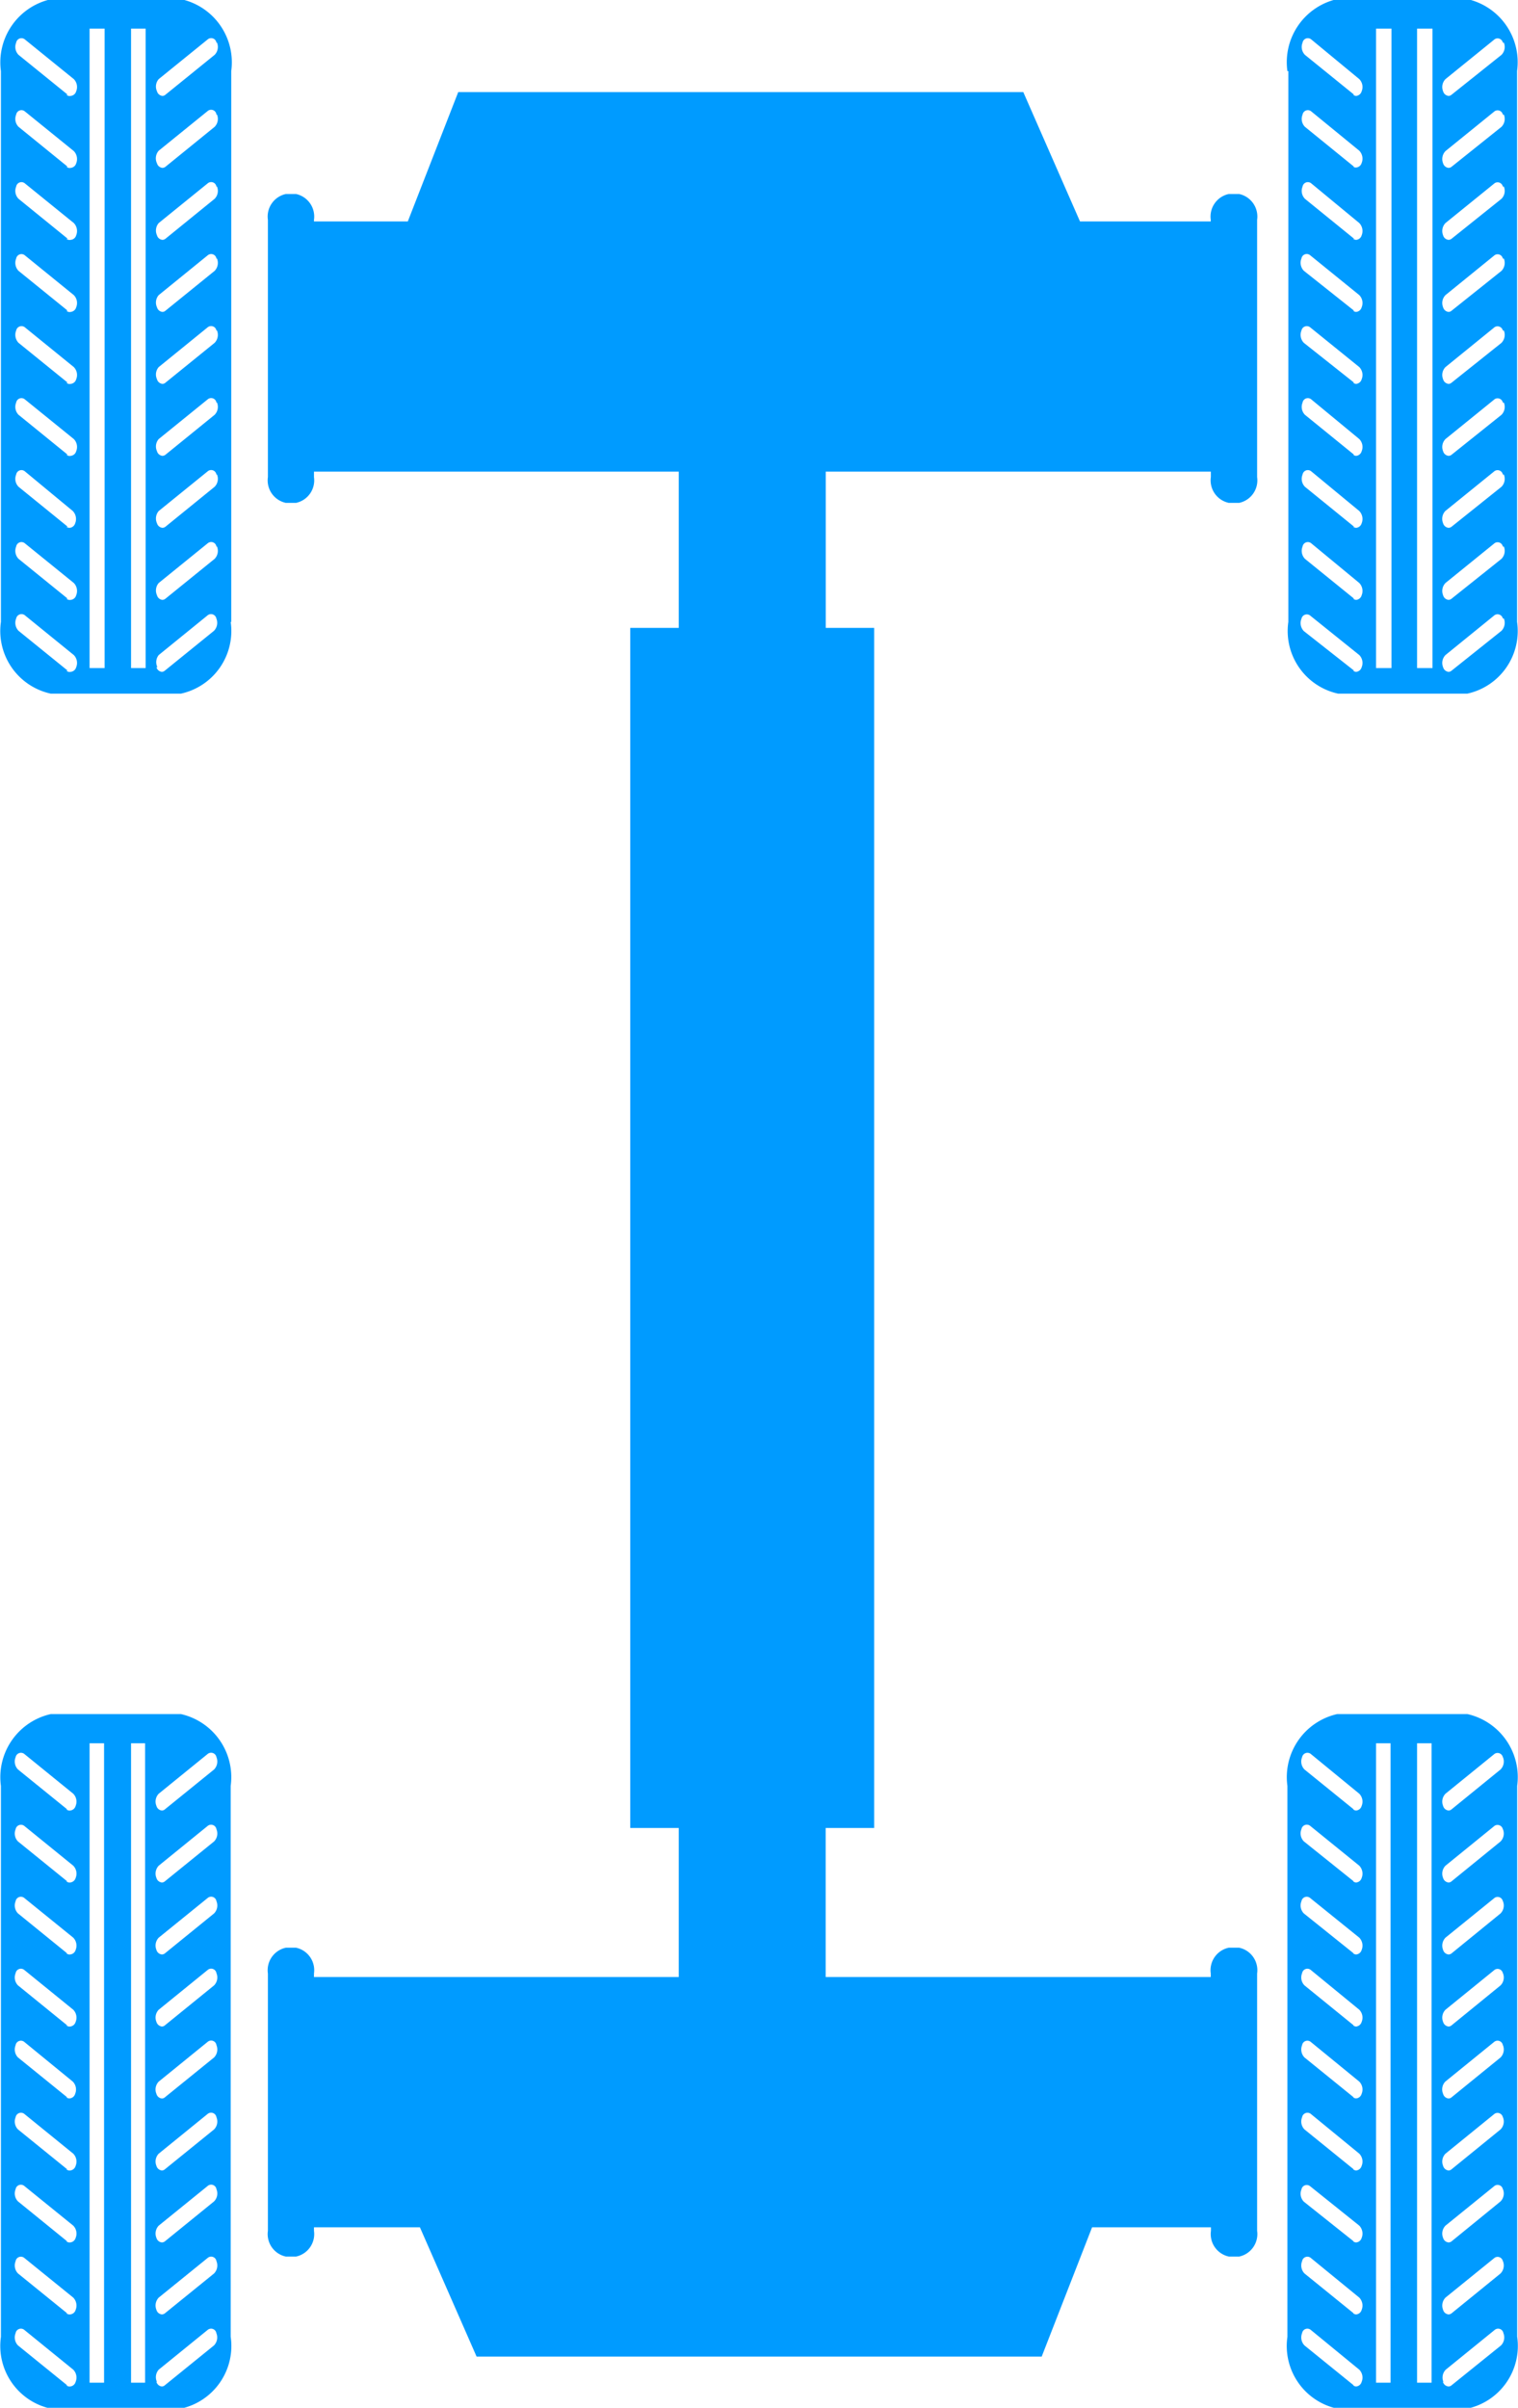 <svg class="hidden"
 fill="#009bff" xmlns="http://www.w3.org/2000/svg" viewBox="0 0 16.438 26.062" id="catalog-img-9">
    <defs></defs>
    <path d="M46.71,610.761V604.8a0.7,0.7,0,0,0-.539-0.778H44.761a0.7,0.7,0,0,0-.539.778v5.963a0.694,0.694,0,0,0,.539.777H46.17A0.694,0.694,0,0,0,46.71,610.761Zm-0.154-.817a0.124,0.124,0,0,1-.026.133L46,610.508a0.054,0.054,0,0,1-.033.012,0.067,0.067,0,0,1-.059-0.049,0.124,0.124,0,0,1,.026-0.133l0.532-.431A0.058,0.058,0,0,1,46.555,609.944Zm0-.779a0.122,0.122,0,0,1-.026.132L46,609.729a0.054,0.054,0,0,1-.033.012,0.068,0.068,0,0,1-.059-0.049,0.123,0.123,0,0,1,.026-0.133l0.532-.431A0.058,0.058,0,0,1,46.555,609.165Zm0-.779a0.122,0.122,0,0,1-.026.132L46,608.949a0.05,0.05,0,0,1-.033.013,0.068,0.068,0,0,1-.059-0.05,0.122,0.122,0,0,1,.026-0.132l0.532-.432A0.059,0.059,0,0,1,46.555,608.386Zm0-.78a0.124,0.124,0,0,1-.026.133L46,608.17a0.05,0.05,0,0,1-.033.013,0.068,0.068,0,0,1-.059-0.05A0.122,0.122,0,0,1,45.932,608l0.532-.432A0.058,0.058,0,0,1,46.555,607.606Zm0-.779a0.122,0.122,0,0,1-.026.132L46,607.391a0.05,0.05,0,0,1-.033.013,0.069,0.069,0,0,1-.059-0.05,0.122,0.122,0,0,1,.026-0.132l0.532-.432A0.058,0.058,0,0,1,46.555,606.827Zm0-.779a0.122,0.122,0,0,1-.026.132L46,606.612a0.054,0.054,0,0,1-.033.012,0.068,0.068,0,0,1-.059-0.049,0.124,0.124,0,0,1,.026-0.133l0.532-.431A0.058,0.058,0,0,1,46.555,606.048Zm0-.779a0.122,0.122,0,0,1-.026.132L46,605.832a0.05,0.05,0,0,1-.033.013,0.068,0.068,0,0,1-.059-0.049,0.123,0.123,0,0,1,.026-0.133l0.532-.432A0.059,0.059,0,0,1,46.555,605.269Zm0-.78a0.123,0.123,0,0,1-.026.133L46,605.053a0.05,0.05,0,0,1-.033.013,0.068,0.068,0,0,1-.059-0.05,0.122,0.122,0,0,1,.026-0.132l0.532-.432A0.059,0.059,0,0,1,46.555,604.489Zm-0.773-.151v6.921H45.626v-6.921h0.157Zm-0.444,0v6.921H45.182v-6.921h0.156Zm-0.4.715-0.532-.431a0.123,0.123,0,0,1-.026-0.133,0.059,0.059,0,0,1,.092-0.037L45,604.884a0.122,0.122,0,0,1,.026.132,0.068,0.068,0,0,1-.059.05A0.05,0.05,0,0,1,44.934,605.053Zm0,0.779L44.4,605.4a0.122,0.122,0,0,1-.026-0.132,0.059,0.059,0,0,1,.092-0.038L45,605.663a0.124,0.124,0,0,1,.026.133,0.068,0.068,0,0,1-.059.049A0.05,0.05,0,0,1,44.934,605.832Zm0,0.78L44.4,606.18a0.122,0.122,0,0,1-.026-0.132,0.058,0.058,0,0,1,.092-0.037L45,606.442a0.124,0.124,0,0,1,.026.133,0.068,0.068,0,0,1-.059.049A0.054,0.054,0,0,1,44.934,606.612Zm0,0.779-0.532-.432a0.122,0.122,0,0,1-.026-0.132,0.058,0.058,0,0,1,.092-0.037L45,607.222a0.122,0.122,0,0,1,.026.132,0.07,0.07,0,0,1-.059.05A0.05,0.05,0,0,1,44.934,607.391Zm0,0.779-0.532-.431a0.124,0.124,0,0,1-.026-0.133,0.058,0.058,0,0,1,.092-0.037L45,608a0.122,0.122,0,0,1,.026.132,0.068,0.068,0,0,1-.059.05A0.05,0.05,0,0,1,44.934,608.17Zm0,0.779-0.532-.431a0.122,0.122,0,0,1-.026-0.132,0.059,0.059,0,0,1,.092-0.038L45,608.78a0.122,0.122,0,0,1,.026.132,0.068,0.068,0,0,1-.059.05A0.05,0.05,0,0,1,44.934,608.949Zm0,0.78L44.4,609.3a0.122,0.122,0,0,1-.026-0.132,0.058,0.058,0,0,1,.092-0.037L45,609.559a0.124,0.124,0,0,1,.026.133,0.068,0.068,0,0,1-.059.049A0.054,0.054,0,0,1,44.934,609.729Zm0,0.779-0.532-.431a0.124,0.124,0,0,1-.026-0.133,0.058,0.058,0,0,1,.092-0.037L45,610.338a0.124,0.124,0,0,1,.026.133,0.067,0.067,0,0,1-.059.049A0.054,0.054,0,0,1,44.934,610.508Zm0,0.779-0.532-.431a0.124,0.124,0,0,1-.026-0.133,0.058,0.058,0,0,1,.092-0.037L45,611.118a0.122,0.122,0,0,1,.026.132,0.068,0.068,0,0,1-.059.05A0.05,0.05,0,0,1,44.934,611.287Zm0.972-.037a0.122,0.122,0,0,1,.026-0.132l0.532-.432a0.058,0.058,0,0,1,.092.037,0.124,0.124,0,0,1-.026.133L46,611.287a0.05,0.05,0,0,1-.033.013A0.068,0.068,0,0,1,45.906,611.25Zm-6.158-18.985H39.223v-1.691h4.17v0.059a0.249,0.249,0,0,0,.194.279H43.7a0.249,0.249,0,0,0,.194-0.279v-2.784a0.25,0.25,0,0,0-.194-0.28H43.586a0.25,0.25,0,0,0-.194.28v0.017H41.976l-0.614-1.4H35.243l-0.546,1.4H33.681v-0.017a0.25,0.25,0,0,0-.194-0.28H33.376a0.25,0.25,0,0,0-.194.28v2.784a0.249,0.249,0,0,0,.194.279h0.111a0.249,0.249,0,0,0,.194-0.279v-0.059h3.95v1.691H37.106v12.99h0.525v1.613h-3.95V606.83a0.249,0.249,0,0,0-.194-0.279H33.376a0.249,0.249,0,0,0-.194.279v2.785a0.249,0.249,0,0,0,.194.279h0.111a0.249,0.249,0,0,0,.194-0.279v-0.038h1.147l0.614,1.4h6.119l0.546-1.4h1.287v0.038a0.249,0.249,0,0,0,.194.279H43.7a0.249,0.249,0,0,0,.194-0.279V606.83a0.249,0.249,0,0,0-.194-0.279H43.586a0.249,0.249,0,0,0-.194.279v0.038h-4.17v-1.613h0.525v-12.99Zm-6.968-.063v-5.963a0.7,0.7,0,0,0-.539-0.778H30.831a0.7,0.7,0,0,0-.54.778V592.2a0.694,0.694,0,0,0,.54.777H32.24A0.694,0.694,0,0,0,32.779,592.2Zm-0.154-.817a0.124,0.124,0,0,1-.026.133l-0.532.431a0.056,0.056,0,0,1-.033.013,0.068,0.068,0,0,1-.059-0.05A0.124,0.124,0,0,1,32,591.779l0.532-.431A0.058,0.058,0,0,1,32.625,591.385Zm0-.779a0.122,0.122,0,0,1-.026.132l-0.532.432a0.055,0.055,0,0,1-.033.012,0.068,0.068,0,0,1-.059-0.049A0.124,0.124,0,0,1,32,591l0.532-.431A0.058,0.058,0,0,1,32.625,590.606Zm0-.779a0.122,0.122,0,0,1-.026.132l-0.532.432a0.055,0.055,0,0,1-.033.012,0.068,0.068,0,0,1-.059-0.05A0.122,0.122,0,0,1,32,590.221l0.532-.431A0.058,0.058,0,0,1,32.625,589.827Zm0-.78a0.124,0.124,0,0,1-.026.133l-0.532.431a0.05,0.05,0,0,1-.033.013,0.068,0.068,0,0,1-.059-0.05A0.122,0.122,0,0,1,32,589.442l0.532-.432A0.059,0.059,0,0,1,32.625,589.047Zm0-.779a0.124,0.124,0,0,1-.026.133l-0.532.431a0.05,0.05,0,0,1-.033.013,0.068,0.068,0,0,1-.059-0.05A0.122,0.122,0,0,1,32,588.663l0.532-.432A0.058,0.058,0,0,1,32.625,588.268Zm0-.779a0.122,0.122,0,0,1-.026.132l-0.532.432a0.055,0.055,0,0,1-.033.012,0.067,0.067,0,0,1-.059-0.049A0.124,0.124,0,0,1,32,587.883l0.532-.431A0.058,0.058,0,0,1,32.625,587.489Zm0-.779a0.122,0.122,0,0,1-.026.132l-0.532.432a0.055,0.055,0,0,1-.033.012,0.068,0.068,0,0,1-.059-0.049A0.124,0.124,0,0,1,32,587.1l0.532-.431A0.058,0.058,0,0,1,32.625,586.71Zm0-.779a0.122,0.122,0,0,1-.026.132l-0.532.431a0.05,0.05,0,0,1-.033.013,0.068,0.068,0,0,1-.059-0.05A0.122,0.122,0,0,1,32,586.325l0.532-.431A0.058,0.058,0,0,1,32.625,585.931Zm-0.773-.152V592.7H31.7v-6.921h0.157Zm-0.444,0V592.7H31.251v-6.921h0.156Zm-0.4.715-0.532-.431a0.122,0.122,0,0,1-.026-0.132,0.058,0.058,0,0,1,.092-0.037l0.532,0.431a0.122,0.122,0,0,1,.026.132,0.068,0.068,0,0,1-.059.05A0.05,0.05,0,0,1,31,586.494Zm0,0.78-0.532-.432a0.122,0.122,0,0,1-.026-0.132,0.058,0.058,0,0,1,.092-0.037l0.532,0.431a0.124,0.124,0,0,1,.026.133,0.068,0.068,0,0,1-.059.049A0.054,0.054,0,0,1,31,587.274Zm0,0.779-0.532-.432a0.122,0.122,0,0,1-.026-0.132,0.058,0.058,0,0,1,.092-0.037l0.532,0.431a0.124,0.124,0,0,1,.026.133,0.067,0.067,0,0,1-.059.049A0.054,0.054,0,0,1,31,588.053Zm0,0.779-0.532-.431a0.124,0.124,0,0,1-.026-0.133,0.058,0.058,0,0,1,.092-0.037l0.532,0.432a0.122,0.122,0,0,1,.026.132,0.068,0.068,0,0,1-.059.05A0.05,0.05,0,0,1,31,588.832Zm0,0.779-0.532-.431a0.124,0.124,0,0,1-.026-0.133,0.059,0.059,0,0,1,.092-0.037l0.532,0.432a0.122,0.122,0,0,1,.026.132,0.068,0.068,0,0,1-.059.05A0.05,0.05,0,0,1,31,589.611Zm0,0.78-0.532-.432a0.122,0.122,0,0,1-.026-0.132,0.058,0.058,0,0,1,.092-0.037l0.532,0.431a0.122,0.122,0,0,1,.026.132,0.068,0.068,0,0,1-.059.05A0.054,0.054,0,0,1,31,590.391Zm0,0.779-0.532-.432a0.122,0.122,0,0,1-.026-0.132,0.058,0.058,0,0,1,.092-0.037L31.069,591a0.124,0.124,0,0,1,.026.133,0.068,0.068,0,0,1-.059.049A0.054,0.054,0,0,1,31,591.17Zm0,0.779-0.532-.431a0.124,0.124,0,0,1-.026-0.133,0.058,0.058,0,0,1,.092-0.037l0.532,0.431a0.124,0.124,0,0,1,.026.133,0.068,0.068,0,0,1-.059.05A0.056,0.056,0,0,1,31,591.949Zm0,0.779-0.532-.431a0.124,0.124,0,0,1-.026-0.133,0.059,0.059,0,0,1,.092-0.037l0.532,0.432a0.122,0.122,0,0,1,.026.132,0.068,0.068,0,0,1-.059.05A0.05,0.05,0,0,1,31,592.728Zm0.972-.037A0.122,0.122,0,0,1,32,592.559l0.532-.432a0.059,0.059,0,0,1,.092.037,0.124,0.124,0,0,1-.026.133l-0.532.431a0.05,0.05,0,0,1-.033.013A0.068,0.068,0,0,1,31.975,592.691Zm12.246-6.452V592.2a0.694,0.694,0,0,0,.539.777H46.17a0.694,0.694,0,0,0,.539-0.777v-5.963a0.7,0.7,0,0,0-.539-0.778H44.761A0.7,0.7,0,0,0,44.222,586.239Zm0.712,0.255-0.532-.431a0.122,0.122,0,0,1-.026-0.132,0.058,0.058,0,0,1,.092-0.037L45,586.325a0.122,0.122,0,0,1,.026.132,0.068,0.068,0,0,1-.059.05A0.05,0.05,0,0,1,44.934,586.494Zm0,0.78-0.532-.432a0.122,0.122,0,0,1-.026-0.132,0.058,0.058,0,0,1,.092-0.037L45,587.1a0.124,0.124,0,0,1,.026.133,0.068,0.068,0,0,1-.059.049A0.054,0.054,0,0,1,44.934,587.274Zm0,0.779-0.532-.432a0.122,0.122,0,0,1-.026-0.132,0.058,0.058,0,0,1,.092-0.037L45,587.883a0.124,0.124,0,0,1,.026.133,0.067,0.067,0,0,1-.059.049A0.054,0.054,0,0,1,44.934,588.053Zm0,0.779L44.4,588.4a0.124,0.124,0,0,1-.026-0.133,0.058,0.058,0,0,1,.092-0.037L45,588.663a0.122,0.122,0,0,1,.026.132,0.068,0.068,0,0,1-.059.05A0.05,0.05,0,0,1,44.934,588.832Zm0,0.779L44.4,589.18a0.124,0.124,0,0,1-.026-0.133,0.059,0.059,0,0,1,.092-0.037L45,589.442a0.122,0.122,0,0,1,.026.132,0.068,0.068,0,0,1-.059.05A0.05,0.05,0,0,1,44.934,589.611Zm0,0.78-0.532-.432a0.122,0.122,0,0,1-.026-0.132,0.058,0.058,0,0,1,.092-0.037L45,590.221a0.122,0.122,0,0,1,.026.132,0.068,0.068,0,0,1-.059.05A0.054,0.054,0,0,1,44.934,590.391Zm0,0.779-0.532-.432a0.122,0.122,0,0,1-.026-0.132,0.058,0.058,0,0,1,.092-0.037L45,591a0.124,0.124,0,0,1,.026.133,0.068,0.068,0,0,1-.059.049A0.054,0.054,0,0,1,44.934,591.17Zm0,0.779-0.532-.431a0.124,0.124,0,0,1-.026-0.133,0.058,0.058,0,0,1,.092-0.037L45,591.779a0.124,0.124,0,0,1,.026.133,0.068,0.068,0,0,1-.059.05A0.056,0.056,0,0,1,44.934,591.949Zm0,0.779L44.4,592.3a0.124,0.124,0,0,1-.026-0.133,0.059,0.059,0,0,1,.092-0.037L45,592.559a0.122,0.122,0,0,1,.026.132,0.068,0.068,0,0,1-.059.05A0.05,0.05,0,0,1,44.934,592.728Zm1.622-.564a0.124,0.124,0,0,1-.026.133L46,592.728a0.05,0.05,0,0,1-.033.013,0.068,0.068,0,0,1-.059-0.05,0.122,0.122,0,0,1,.026-0.132l0.532-.432A0.059,0.059,0,0,1,46.555,592.164Zm0-.779a0.124,0.124,0,0,1-.026.133L46,591.949a0.055,0.055,0,0,1-.033.013,0.068,0.068,0,0,1-.059-0.05,0.124,0.124,0,0,1,.026-0.133l0.532-.431A0.058,0.058,0,0,1,46.555,591.385Zm0-.779a0.122,0.122,0,0,1-.026.132L46,591.17a0.054,0.054,0,0,1-.033.012,0.068,0.068,0,0,1-.059-0.049A0.124,0.124,0,0,1,45.932,591l0.532-.431A0.058,0.058,0,0,1,46.555,590.606Zm0-.779a0.122,0.122,0,0,1-.026.132L46,590.391a0.054,0.054,0,0,1-.033.012,0.068,0.068,0,0,1-.059-0.05,0.122,0.122,0,0,1,.026-0.132l0.532-.431A0.058,0.058,0,0,1,46.555,589.827Zm0-.78a0.124,0.124,0,0,1-.026.133L46,589.611a0.05,0.05,0,0,1-.033.013,0.068,0.068,0,0,1-.059-0.05,0.122,0.122,0,0,1,.026-0.132l0.532-.432A0.059,0.059,0,0,1,46.555,
589.047Zm0-.779a0.124,0.124,0,0,1-.026.133L46,588.832a0.05,0.05,0,0,1-.033.013,0.068,0.068,0,0,1-.059-0.05,0.122,0.122,0,0,1,.026-0.132l0.532-.432A0.058,0.058,0,0,1,46.555,588.268Zm0-.779a0.122,0.122,0,0,1-.026.132L46,588.053a0.054,0.054,0,0,1-.033.012,0.067,0.067,0,0,1-.059-0.049,0.124,0.124,0,0,1,.026-0.133l0.532-.431A0.058,0.058,0,0,1,46.555,587.489Zm0-.779a0.122,0.122,0,0,1-.026.132L46,587.274a0.054,0.054,0,0,1-.033.012,0.068,0.068,0,0,1-.059-0.049,0.124,0.124,0,0,1,.026-0.133l0.532-.431A0.058,0.058,0,0,1,46.555,586.71Zm0-.779a0.122,0.122,0,0,1-.026.132L46,586.494a0.05,0.05,0,0,1-.033.013,0.068,0.068,0,0,1-.059-0.05,0.122,0.122,0,0,1,.026-0.132l0.532-.431A0.058,0.058,0,0,1,46.555,585.931Zm-0.773-.152V592.7H45.626v-6.921h0.157Zm-0.444,0V592.7H45.182v-6.921h0.156ZM32.779,610.761V604.8a0.7,0.7,0,0,0-.539-0.778H30.831a0.7,0.7,0,0,0-.54.778v5.963a0.694,0.694,0,0,0,.54.777H32.24A0.694,0.694,0,0,0,32.779,610.761Zm-0.154-.817a0.124,0.124,0,0,1-.026.133l-0.532.431a0.055,0.055,0,0,1-.033.012,0.067,0.067,0,0,1-.059-0.049A0.124,0.124,0,0,1,32,610.338l0.532-.431A0.058,0.058,0,0,1,32.625,609.944Zm0-.779a0.122,0.122,0,0,1-.026.132l-0.532.432a0.055,0.055,0,0,1-.033.012,0.068,0.068,0,0,1-.059-0.049A0.124,0.124,0,0,1,32,609.559l0.532-.431A0.058,0.058,0,0,1,32.625,609.165Zm0-.779a0.122,0.122,0,0,1-.026.132l-0.532.431a0.05,0.05,0,0,1-.033.013,0.068,0.068,0,0,1-.059-0.05A0.122,0.122,0,0,1,32,608.78l0.532-.432A0.059,0.059,0,0,1,32.625,608.386Zm0-.78a0.124,0.124,0,0,1-.026.133l-0.532.431a0.05,0.05,0,0,1-.033.013,0.068,0.068,0,0,1-.059-0.05A0.122,0.122,0,0,1,32,608l0.532-.432A0.058,0.058,0,0,1,32.625,607.606Zm0-.779a0.122,0.122,0,0,1-.026.132l-0.532.432a0.05,0.05,0,0,1-.033.013,0.07,0.07,0,0,1-.059-0.05A0.122,0.122,0,0,1,32,607.222l0.532-.432A0.058,0.058,0,0,1,32.625,606.827Zm0-.779a0.122,0.122,0,0,1-.026.132l-0.532.432a0.055,0.055,0,0,1-.033.012,0.068,0.068,0,0,1-.059-0.049A0.124,0.124,0,0,1,32,606.442l0.532-.431A0.058,0.058,0,0,1,32.625,606.048Zm0-.779a0.122,0.122,0,0,1-.026.132l-0.532.431a0.05,0.05,0,0,1-.033.013,0.068,0.068,0,0,1-.059-0.049A0.124,0.124,0,0,1,32,605.663l0.532-.432A0.059,0.059,0,0,1,32.625,605.269Zm0-.78a0.124,0.124,0,0,1-.026.133l-0.532.431a0.05,0.05,0,0,1-.033.013,0.068,0.068,0,0,1-.059-0.05A0.122,0.122,0,0,1,32,604.884l0.532-.432A0.059,0.059,0,0,1,32.625,604.489Zm-0.773-.151v6.921H31.7v-6.921h0.157Zm-0.444,0v6.921H31.251v-6.921h0.156Zm-0.4.715-0.532-.431a0.123,0.123,0,0,1-.026-0.133,0.059,0.059,0,0,1,.092-0.037l0.532,0.432a0.122,0.122,0,0,1,.026.132,0.068,0.068,0,0,1-.059.05A0.05,0.05,0,0,1,31,605.053Zm0,0.779-0.532-.431a0.122,0.122,0,0,1-.026-0.132,0.059,0.059,0,0,1,.092-0.038l0.532,0.432a0.123,0.123,0,0,1,.026.133,0.068,0.068,0,0,1-.059.049A0.05,0.05,0,0,1,31,605.832Zm0,0.78-0.532-.432a0.122,0.122,0,0,1-.026-0.132,0.058,0.058,0,0,1,.092-0.037l0.532,0.431a0.124,0.124,0,0,1,.026.133,0.068,0.068,0,0,1-.059.049A0.054,0.054,0,0,1,31,606.612Zm0,0.779-0.532-.432a0.122,0.122,0,0,1-.026-0.132,0.058,0.058,0,0,1,.092-0.037l0.532,0.432a0.122,0.122,0,0,1,.026.132,0.069,0.069,0,0,1-.059.05A0.05,0.05,0,0,1,31,607.391Zm0,0.779-0.532-.431a0.124,0.124,0,0,1-.026-0.133,0.058,0.058,0,0,1,.092-0.037L31.069,608a0.122,0.122,0,0,1,.026.132,0.068,0.068,0,0,1-.059.05A0.05,0.05,0,0,1,31,608.17Zm0,0.779-0.532-.431a0.122,0.122,0,0,1-.026-0.132,0.059,0.059,0,0,1,.092-0.038l0.532,0.432a0.122,0.122,0,0,1,.026.132,0.068,0.068,0,0,1-.059.05A0.05,0.05,0,0,1,31,608.949Zm0,0.78-0.532-.432a0.122,0.122,0,0,1-.026-0.132,0.058,0.058,0,0,1,.092-0.037l0.532,0.431a0.123,0.123,0,0,1,.026.133,0.068,0.068,0,0,1-.059.049A0.054,0.054,0,0,1,31,609.729Zm0,0.779-0.532-.431a0.124,0.124,0,0,1-.026-0.133,0.058,0.058,0,0,1,.092-0.037l0.532,0.431a0.124,0.124,0,0,1,.026.133,0.067,0.067,0,0,1-.059.049A0.054,0.054,0,0,1,31,610.508Zm0,0.779-0.532-.431a0.124,0.124,0,0,1-.026-0.133,0.058,0.058,0,0,1,.092-0.037l0.532,0.432a0.122,0.122,0,0,1,.026.132,0.068,0.068,0,0,1-.059.05A0.05,0.05,0,0,1,31,611.287Zm0.972-.037A0.122,0.122,0,0,1,32,611.118l0.532-.432a0.058,0.058,0,0,1,.092.037,0.124,0.124,0,0,1-.026.133l-0.532.431a0.05,0.05,0,0,1-.033.013A0.068,0.068,0,0,1,31.975,611.25Z" transform="translate(-30.281 -585.469)"></path>
</svg>
